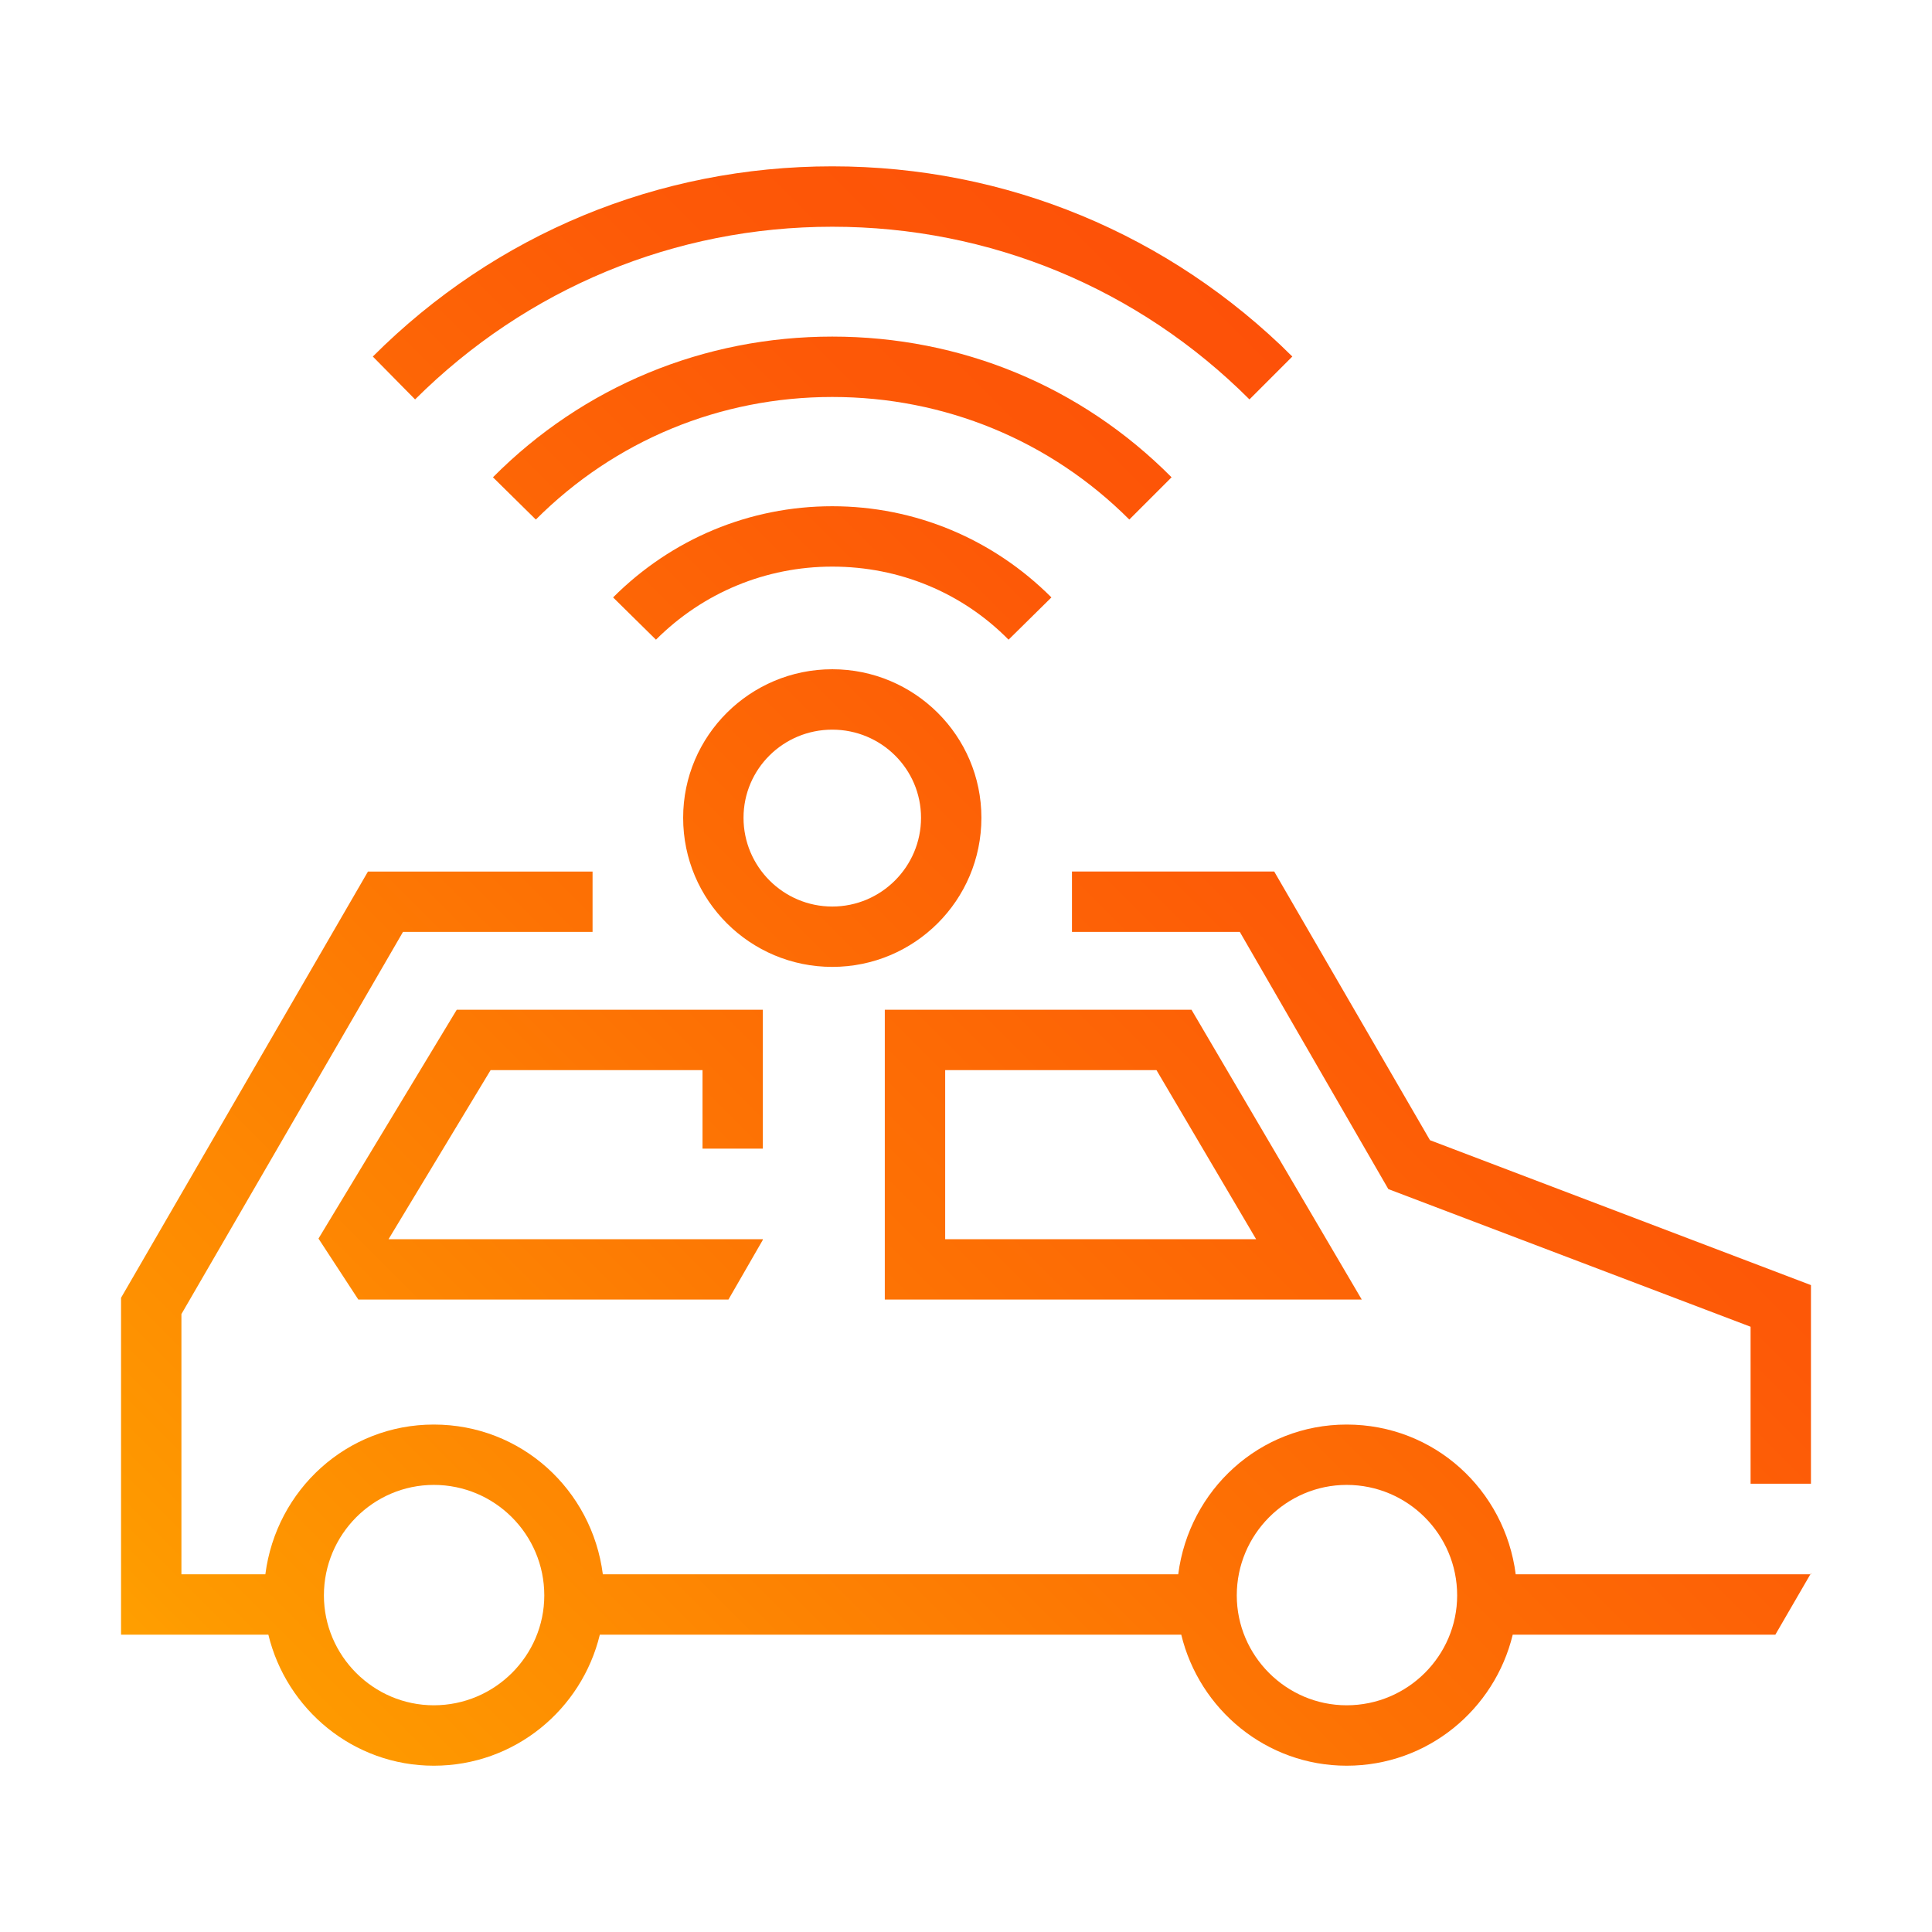 <?xml version="1.0" encoding="UTF-8"?>
<svg id="Gradient" xmlns="http://www.w3.org/2000/svg" width="132" height="132" xmlns:xlink="http://www.w3.org/1999/xlink" viewBox="0 0 72 72">
  <defs>
    <style>
      .cls-1 {
        fill: url(#linear-gradient);
      }
    </style>
    <linearGradient id="linear-gradient" x1="10.361" y1="66.769" x2="56.002" y2="21.127" gradientUnits="userSpaceOnUse">
      <stop offset="0" stop-color="#ff9f00"/>
      <stop offset=".051" stop-color="#fe9900"/>
      <stop offset=".466" stop-color="#fd7204"/>
      <stop offset=".797" stop-color="#fd5907"/>
      <stop offset="1" stop-color="#fd5108"/>
    </linearGradient>
  </defs>
  <path class="cls-1" d="M44.404,37.631h-11.43v10.8h17.775l-6.345-10.8ZM35.224,39.881h7.875l3.713,6.3h-11.588v-6.3ZM28.429,42.806v-5.175h-11.408l-5.152,8.527,1.485,2.273h13.793l1.283-2.227v-.023h-13.95l3.803-6.3h7.898v2.925h2.25ZM53.291,42.491l-5.805-10.012h-7.537v2.25h6.255l5.535,9.585,13.5,5.13v5.85h2.25v-7.402l-14.197-5.4ZM56.486,58.669c-.405-3.15-3.037-5.58-6.3-5.58-3.24,0-5.872,2.43-6.277,5.58h-21.443c-.405-3.15-3.037-5.58-6.3-5.58-3.24,0-5.872,2.43-6.277,5.58h-3.128v-9.697l8.257-14.242h7.065v-2.25h-8.37l-9.202,15.885v12.555h5.49c.675,2.79,3.172,4.883,6.165,4.883,3.015,0,5.513-2.093,6.188-4.883h21.668c.675,2.79,3.172,4.883,6.165,4.883,3.015,0,5.513-2.093,6.188-4.883h9.787l1.305-2.25h-10.98ZM16.166,63.551c-2.25,0-4.095-1.845-4.095-4.095,0-2.273,1.845-4.118,4.095-4.118,2.273,0,4.118,1.845,4.118,4.118,0,2.25-1.845,4.095-4.118,4.095ZM50.186,63.551c-2.25,0-4.095-1.845-4.095-4.095,0-2.273,1.845-4.118,4.095-4.118,2.273,0,4.118,1.845,4.118,4.118,0,2.25-1.845,4.095-4.118,4.095ZM31.016,24.941c-3.06,0-5.557,2.475-5.557,5.535,0,3.082,2.497,5.557,5.557,5.557,3.06,0,5.558-2.475,5.558-5.557,0-3.06-2.497-5.535-5.558-5.535ZM31.016,33.784c-1.822,0-3.307-1.485-3.307-3.307s1.485-3.285,3.307-3.285,3.308,1.463,3.308,3.285-1.485,3.307-3.308,3.307ZM31.016,18.866c-3.082,0-5.985,1.215-8.168,3.398l1.598,1.575c1.755-1.755,4.095-2.723,6.57-2.723,2.498,0,4.838.967,6.57,2.723l1.597-1.575c-2.182-2.182-5.085-3.398-8.168-3.398ZM31.016,12.544c-4.77,0-9.27,1.845-12.645,5.243l1.598,1.575c2.947-2.947,6.862-4.568,11.047-4.568,4.185,0,8.123,1.62,11.07,4.568l1.575-1.575c-3.375-3.398-7.852-5.243-12.645-5.243ZM31.016,6.199c-6.48,0-12.555,2.52-17.122,7.088l1.575,1.598c4.162-4.14,9.675-6.435,15.547-6.435,5.873,0,11.408,2.295,15.548,6.435l1.597-1.598c-4.59-4.567-10.665-7.088-17.145-7.088ZM67.466,58.669h.023v-.045l-.023.045Z"/>
</svg>